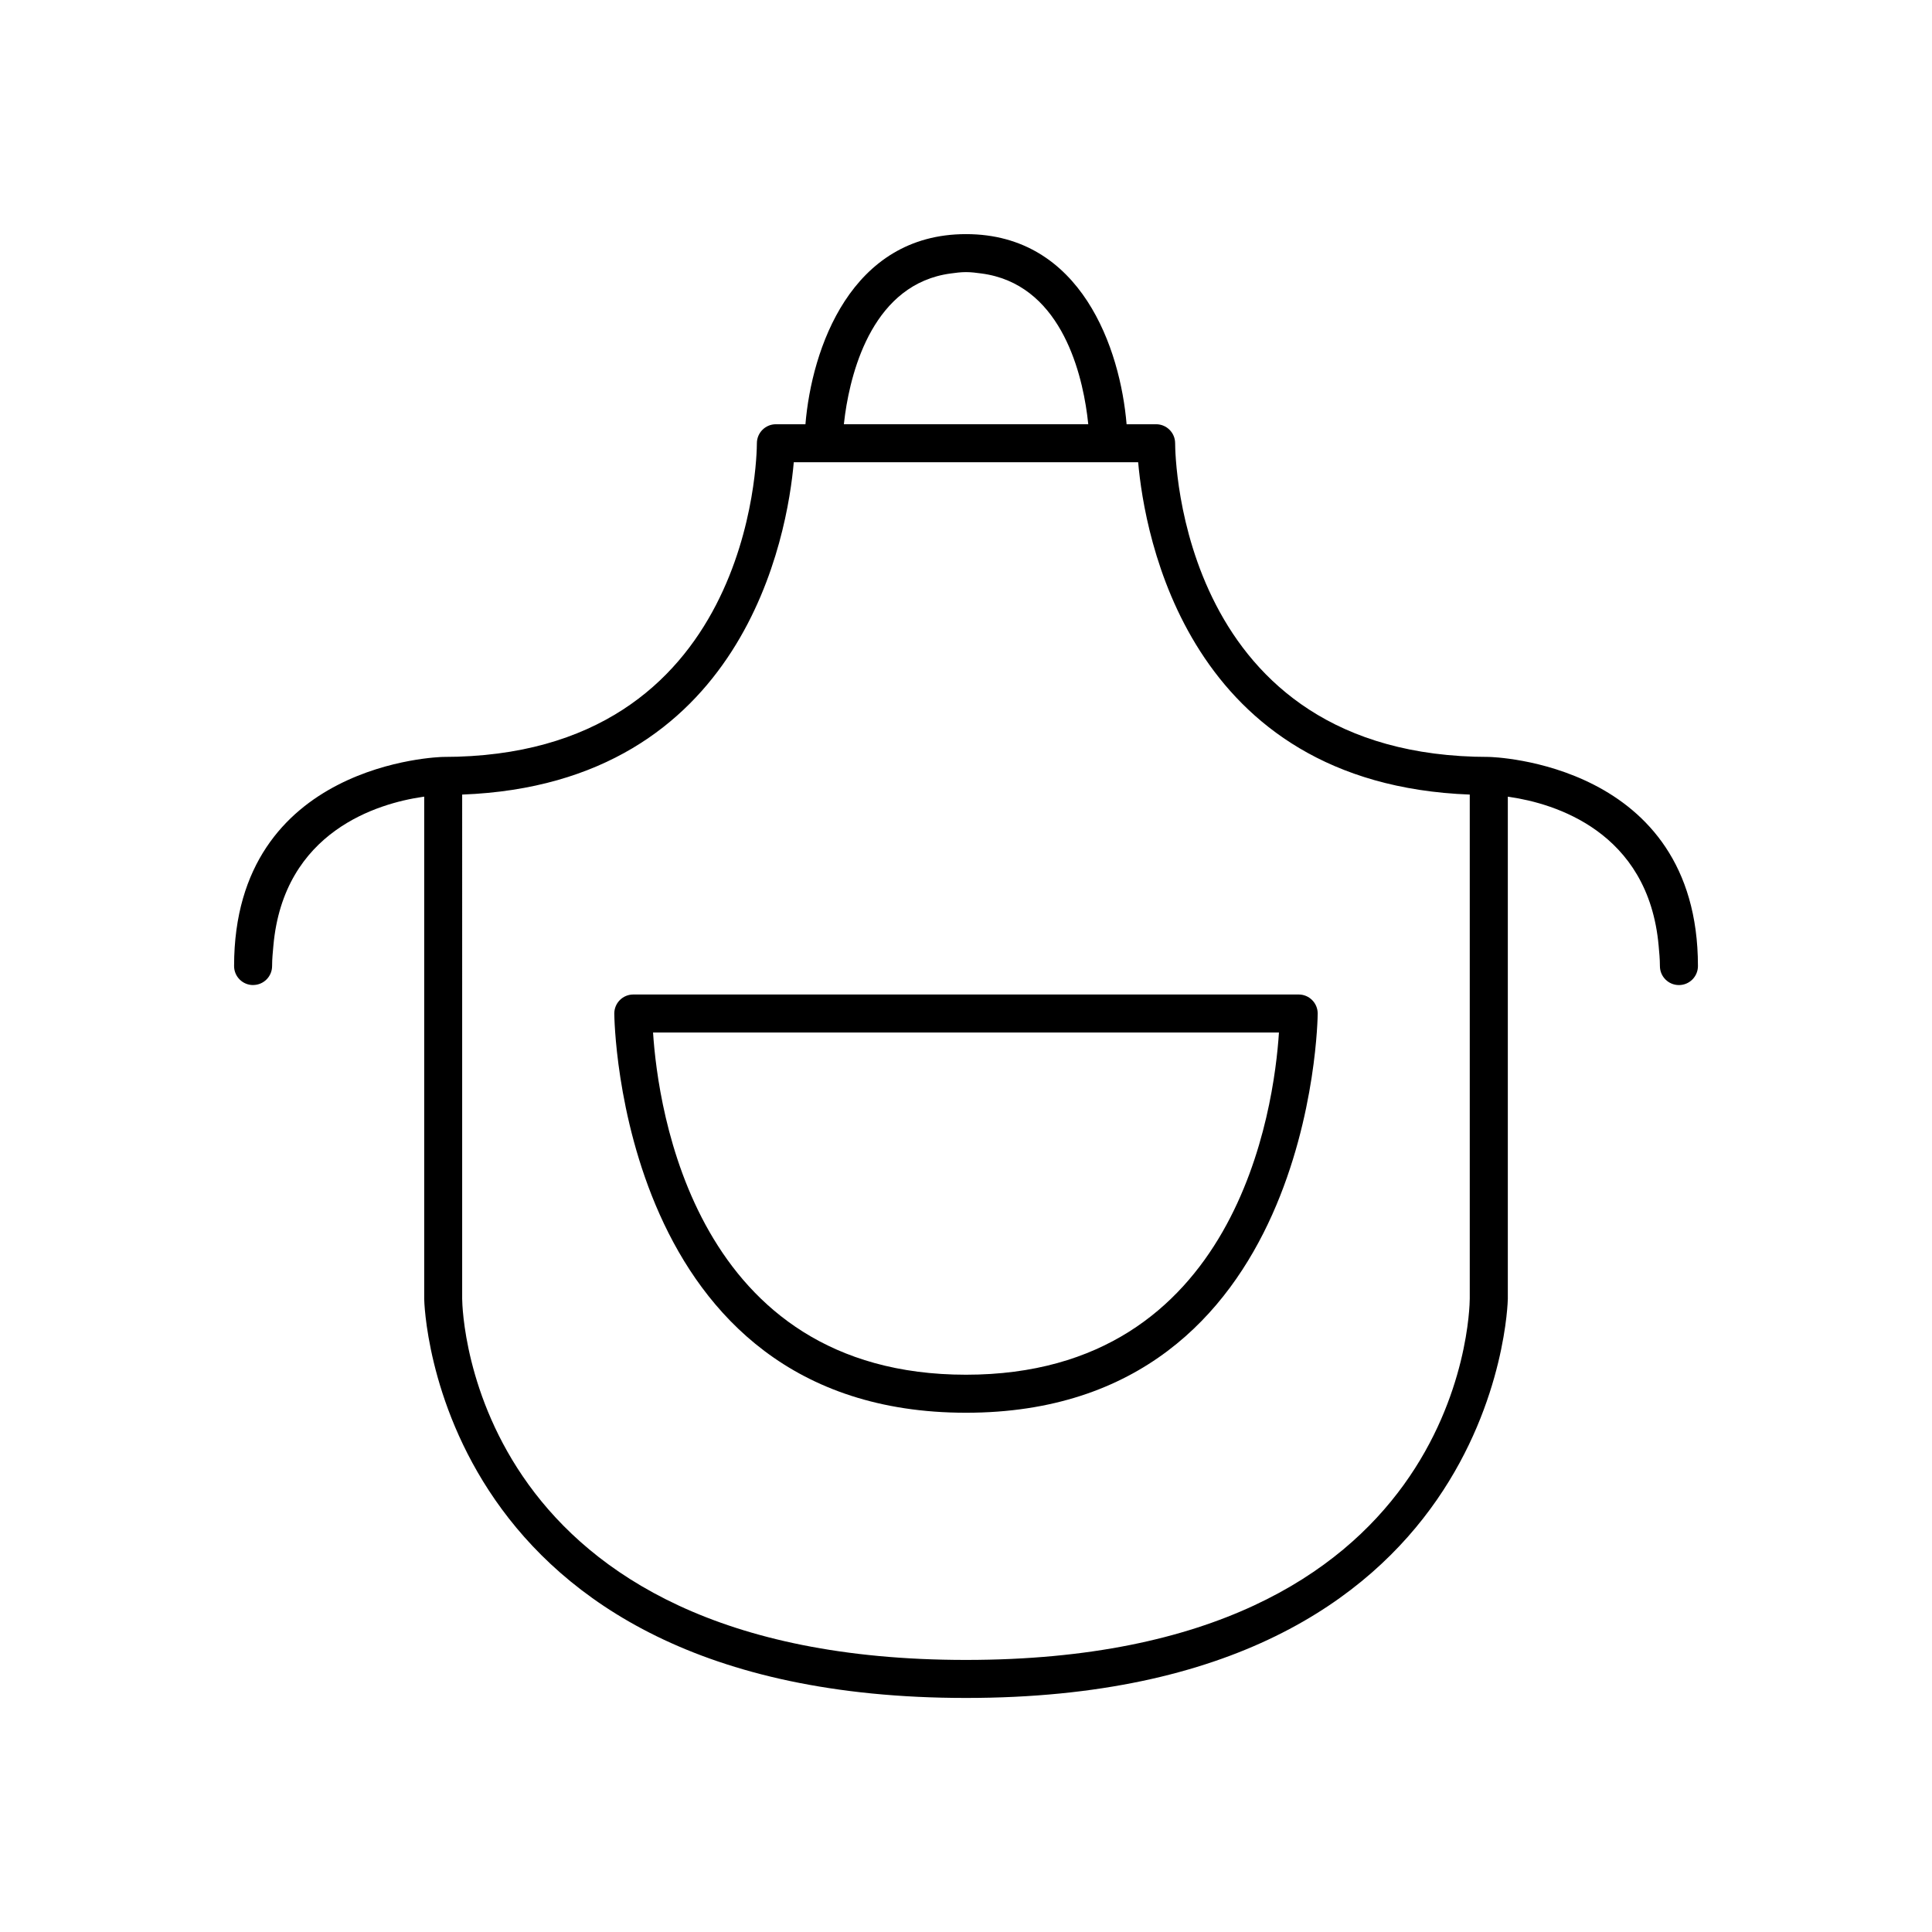 <?xml version="1.0" encoding="UTF-8"?>
<!-- Uploaded to: SVG Repo, www.svgrepo.com, Generator: SVG Repo Mixer Tools -->
<svg fill="#000000" width="800px" height="800px" version="1.1" viewBox="144 144 512 512" xmlns="http://www.w3.org/2000/svg">
 <g>
  <path d="m211.07 405.04c2.785 0 5.039-2.254 5.039-5.039 0-1.906 0.184-3.629 0.34-5.375 2.715-30.465 27.898-37.73 39.426-39.426 0.172-0.027 0.375-0.062 0.543-0.086v133.09c0 1.059 2.293 105.77 143.58 105.77s143.58-104.71 143.59-105.8v-133.05c0.168 0.023 0.367 0.062 0.543 0.086 11.527 1.691 36.707 8.957 39.426 39.426 0.152 1.75 0.336 3.473 0.336 5.379 0 2.781 2.254 5.039 5.039 5.039 2.785 0 5.039-2.254 5.039-5.039 0-54.102-54.805-55.41-55.355-55.418-0.027-0.004-0.047-0.004-0.066-0.004-81.984 0-83.121-79.738-83.129-83.133-0.004-2.777-2.258-5.031-5.039-5.031h-7.824c-1.652-19.816-11.918-50.383-42.555-50.383s-40.906 30.566-42.555 50.383h-7.828c-2.781 0-5.031 2.254-5.039 5.031-0.008 3.394-1.145 83.133-83.129 83.133h-0.062c-0.551 0.008-55.355 1.32-55.355 55.422 0 2.781 2.254 5.035 5.039 5.035zm156.89-151.26c1.727-12.172 7.715-34.605 27.98-37.305 1.312-0.176 2.617-0.363 4.055-0.363 1.434 0 2.734 0.184 4.043 0.355 20.582 2.672 26.438 25.23 28.062 37.418 0.121 0.902 0.219 1.754 0.301 2.531h-64.77c0.09-0.816 0.195-1.68 0.328-2.637zm-101.48 100.79c74.996-2.84 86.211-69.082 87.879-88.074h91.266c1.668 18.992 12.879 85.234 87.875 88.074v133.57c-0.023 3.91-2.109 95.758-133.51 95.758-131.02 0-133.47-91.855-133.51-95.723z"/>
  <path d="m400 518.39c92.137 0 93.203-104.74 93.203-105.8 0-2.781-2.254-5.039-5.039-5.039h-176.33c-2.785 0-5.039 2.254-5.039 5.039 0 1.059 1.07 105.8 93.207 105.8zm0-100.76h82.934c-1.289 19.934-10.926 90.684-82.934 90.684s-81.648-70.754-82.934-90.688z"/>
 </g>
</svg>